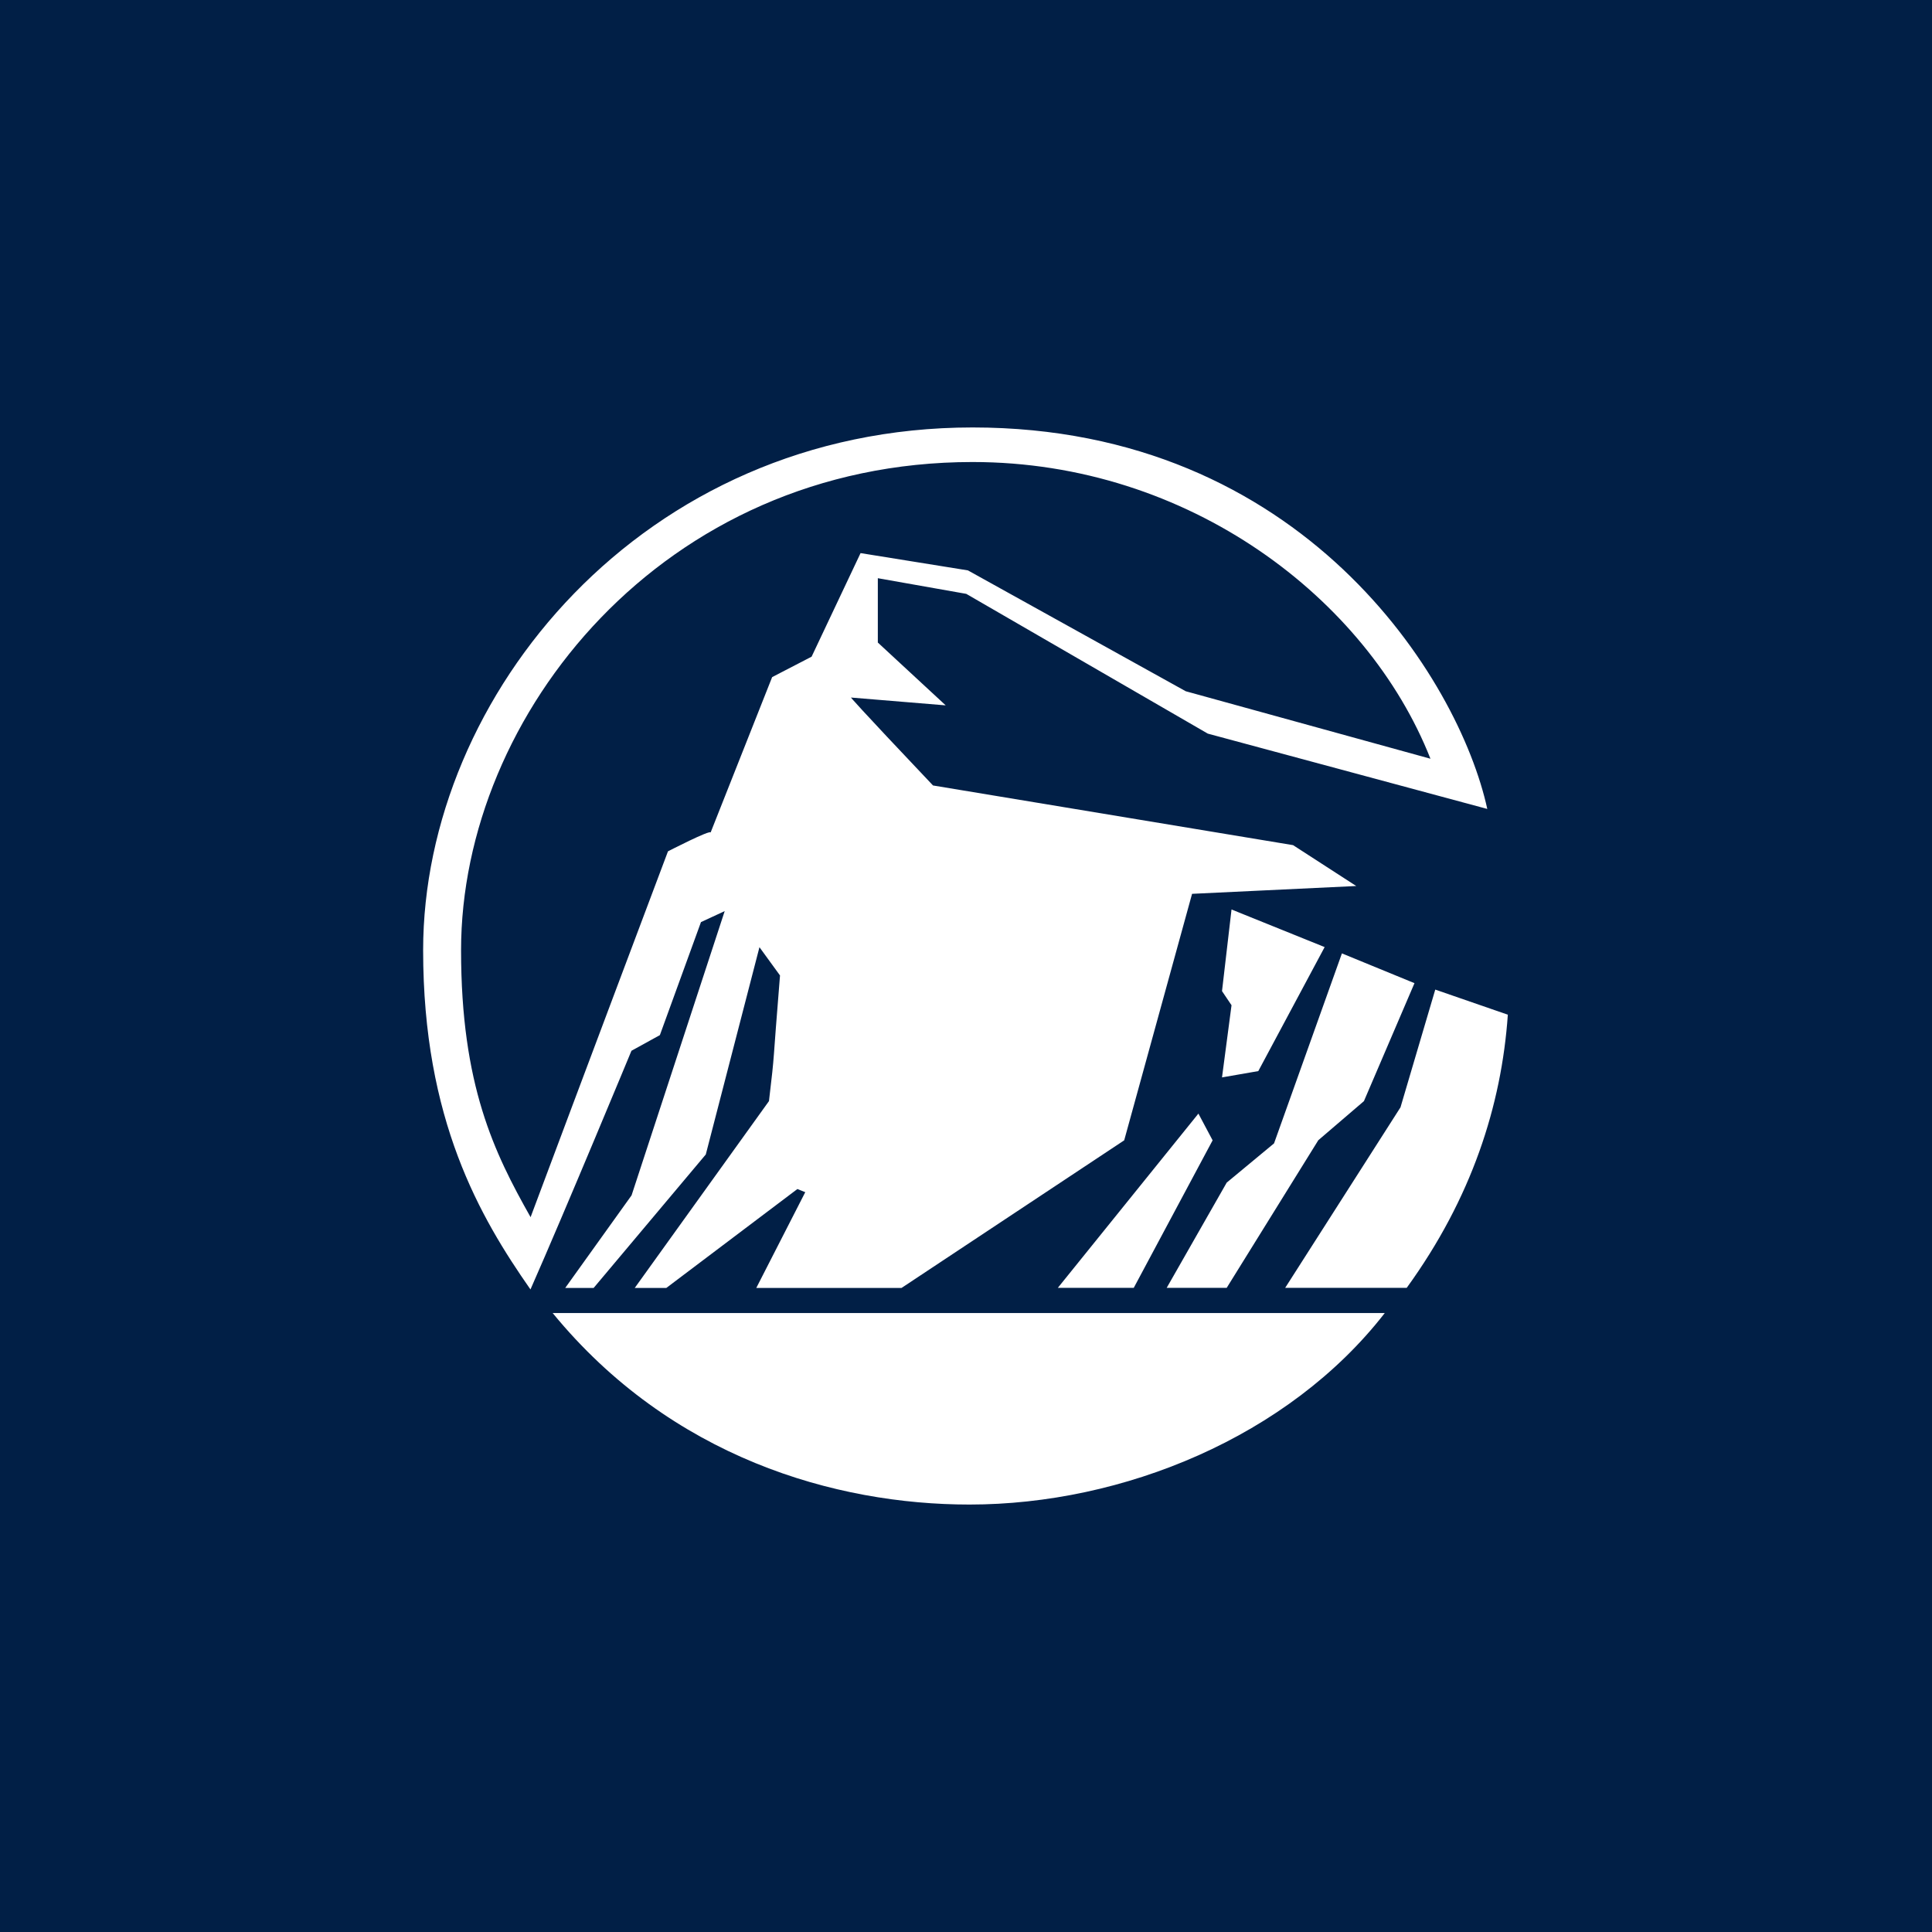 <svg xmlns="http://www.w3.org/2000/svg" width="800" height="800"><path fill="#011F46" d="M0 0h800v800H0Z"/><path fill="#fff" d="M402.73 191.312c-128.128 0-211.812 104.682-211.812 202.16 0 55.896 13.712 83.843 28.786 110.534 18.964-50.722 56.891-151.488 56.891-151.488s17.652-9.09 17.652-7.784l25.48-64.357 16.337-8.462 20.277-42.888 44.443 7.156 90.2 50.045 101.336 27.947c-26.161-66.29-100.023-122.863-189.59-122.863M401.416 623c-55.578 0-123.556-19.486-172.57-79.297h344.558C533.532 595.053 464.873 623 401.465 623zm67.979-89.741h-31.363l58.204-72.142 5.883 11.073-32.676 61.117zm30.731-229.48-100.023-57.877-36.614-6.48v26.643l28.105 26.013-39.24-3.24s1.313 1.934 33.989 36.41l149.085 24.708 26.16 16.923-67.978 3.24-28.105 102.071-92.194 61.117h-60.15l20.277-39.65-3.257-1.305-54.266 40.955h-13.08l55.579-77.363c2.625-22.097 1.313-12.379 4.57-52.027l-8.51-11.702-22.221 85.825-46.437 55.267h-11.767l27.473-38.344 38.56-117.689-9.822 4.546-17.02 46.804-11.767 6.48s-27.473 66.34-41.818 98.831c-20.908-29.93-44.443-70.255-44.443-140.462C175.212 288.16 266.092 177 402.73 177c136.637 0 201.357 104.006 213.124 157.966zm64.72 152.116-18.964 16.247-37.928 61.117h-24.847l24.847-43.566 19.597-16.246 28.105-78.669 30.05 12.33-20.909 48.787zm17.65 77.364H532.17l47.75-74.753 14.393-48.739 30.05 10.396c-2.626 37.714-15.025 76.058-41.866 113.096m-61.461-89.742-15.026 2.61 3.939-29.88-3.939-5.851 3.939-33.798 38.56 15.569z"/></svg>